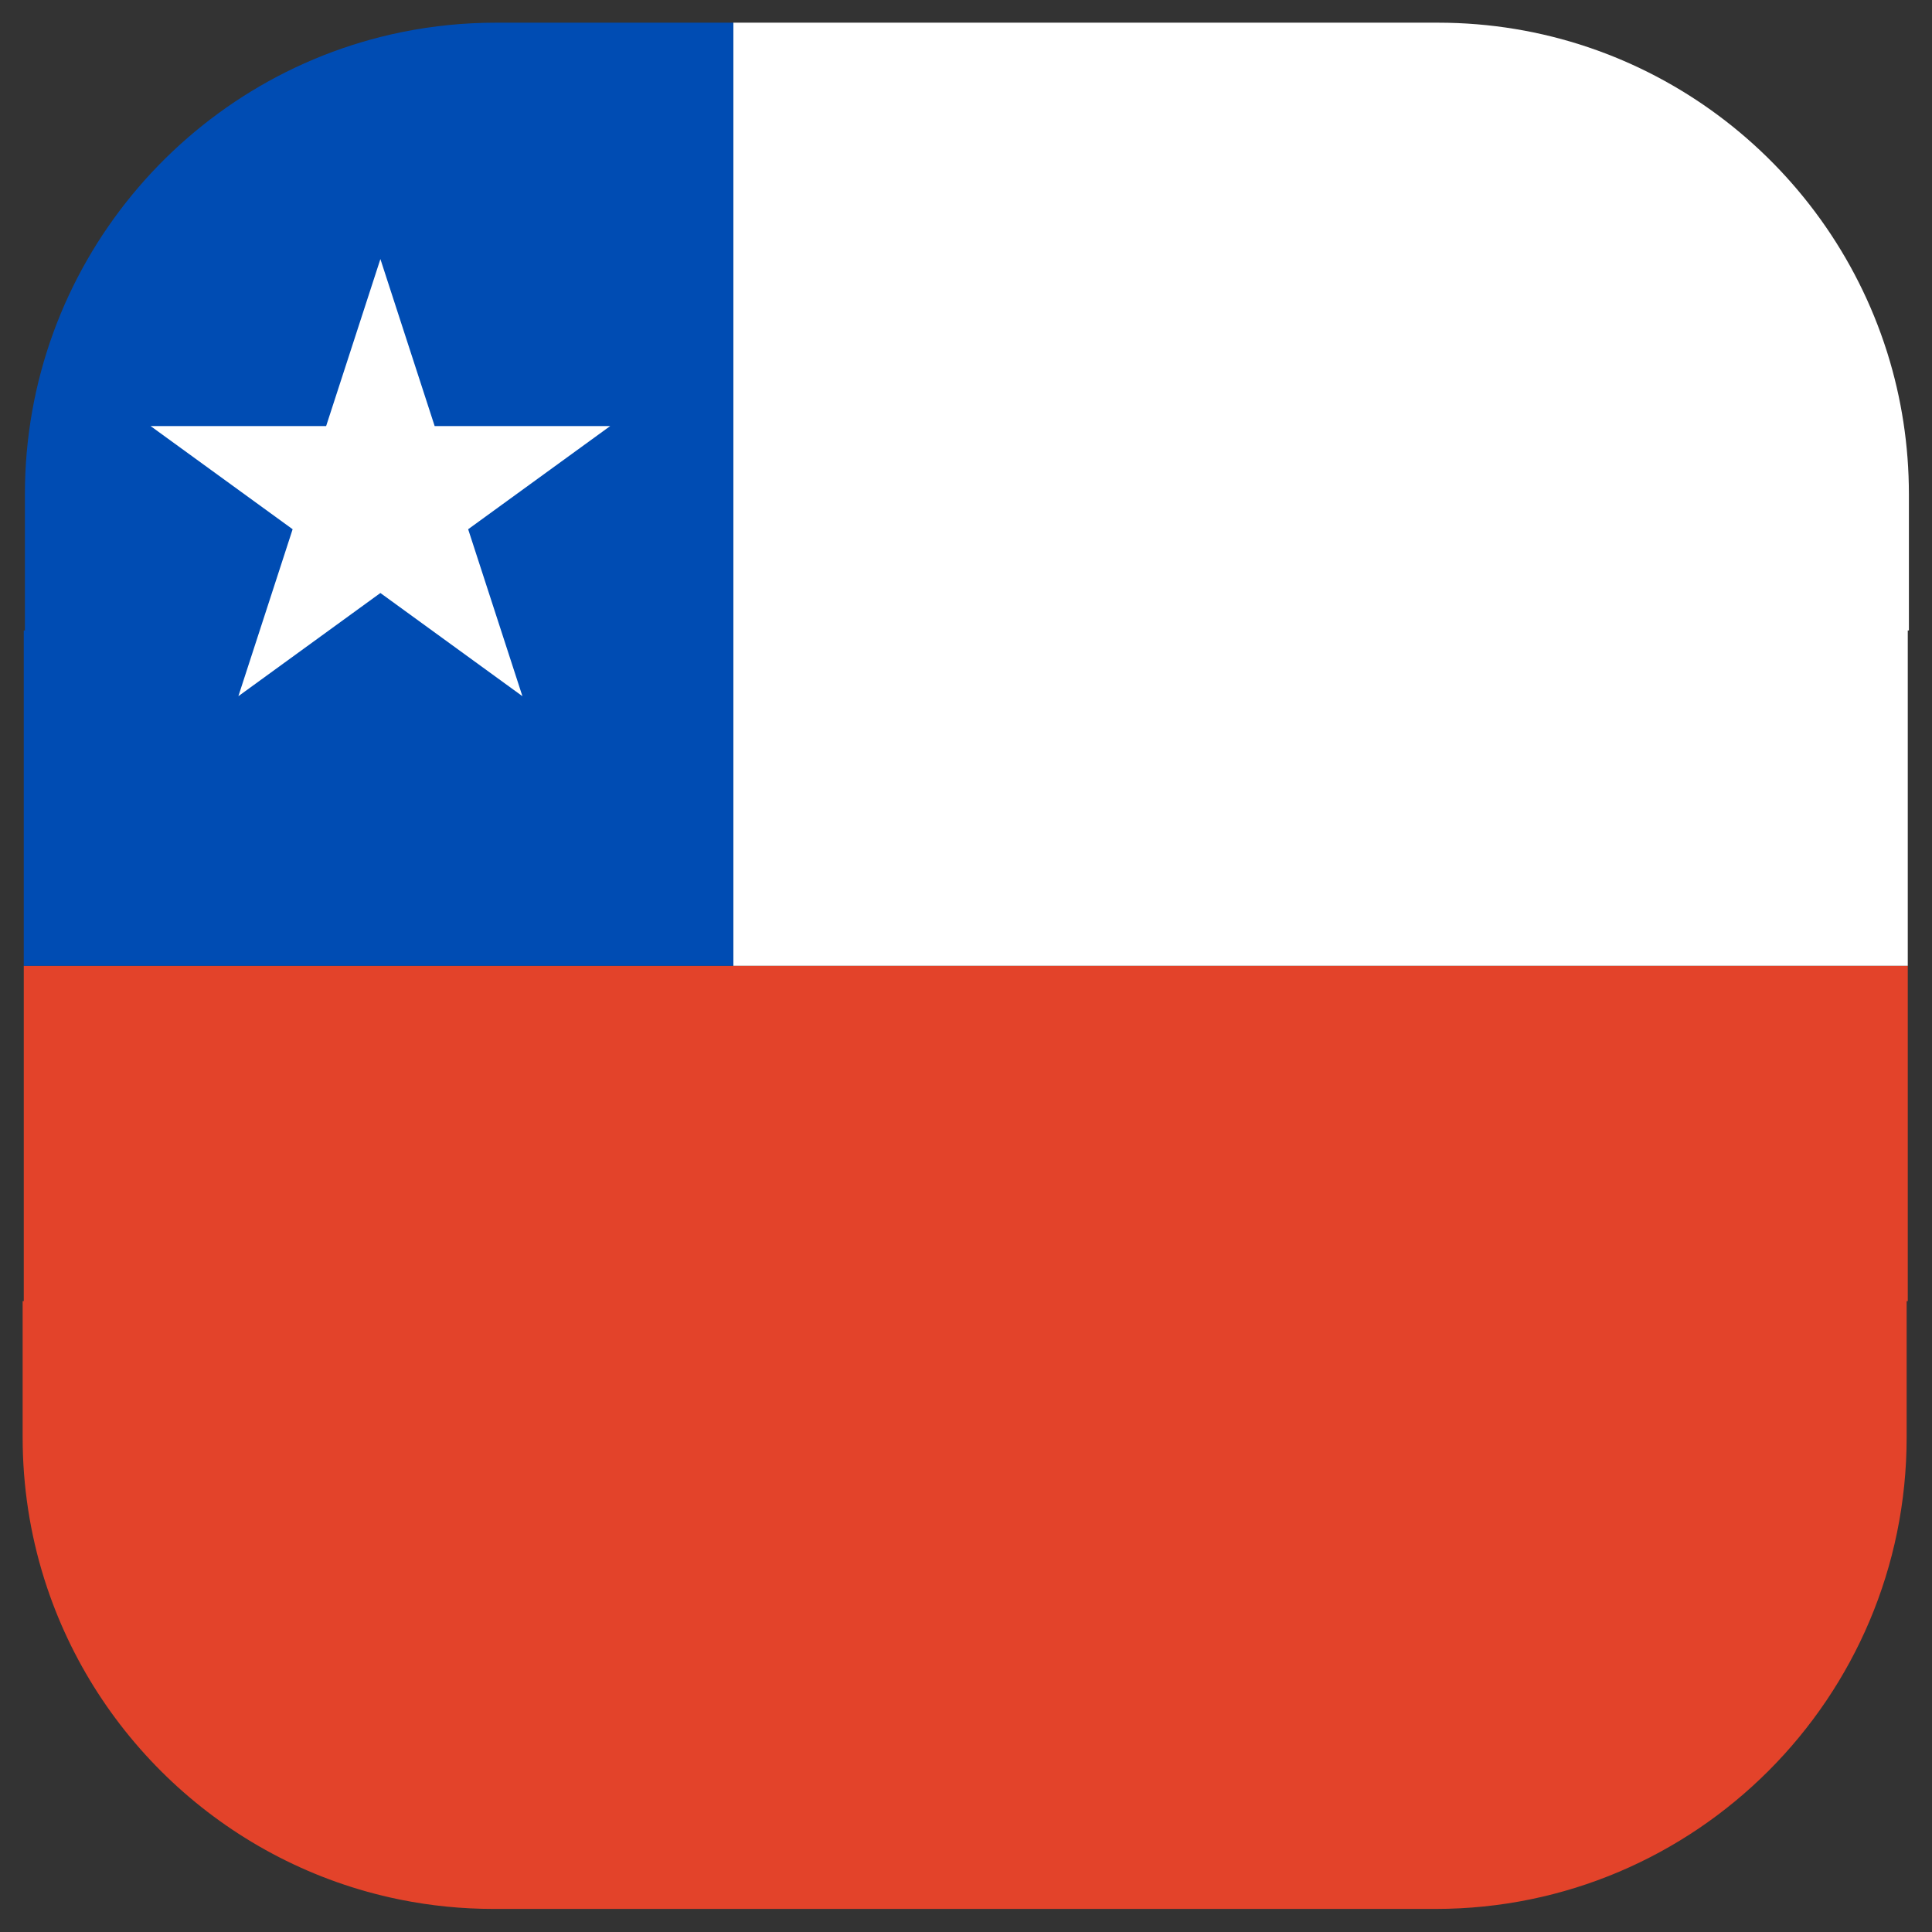 <svg clip-rule="evenodd" fill-rule="evenodd" stroke-linejoin="round" stroke-miterlimit="1.414" viewBox="0 0 512 512" xmlns="http://www.w3.org/2000/svg" xmlns:serif="http://www.serif.com/"><rect x="0" y="0" width="512" height="512" fill="#333333" stroke="none"/><g id="CHILE" transform="matrix(1.171 0 0 1.171 -1555.04 -1506.88)"><g transform="matrix(1.334 0 0 1.334 1205.02 1163.9)"><g><path d="m96.191 256h319.618v56.889h-.192v23.111c0 44.151-35.8 79.996-79.904 80h-159.809c-5.413 0-10.701-.54-15.814-1.57l-.428-.087c-28.364-5.873-51.249-26.818-59.917-54.086l-.113-.359c-2.36-7.548-3.632-15.575-3.632-23.898v-23.111h.191z" fill="#e3432a"/></g><g><path d="m216.562 96h119.534c35.656 0 65.888 23.433 76.159 55.743l.113.359c2.36 7.548 3.632 15.575 3.632 23.898v23.111h-.191v56.889h-199.247z" fill="#fff"/></g><g><path d="m216.562 96v160h-120.371v-56.889h.192v-23.111c0-38.598 27.36-70.848 63.707-78.352l.491-.1c5.079-1.015 10.331-1.548 15.706-1.548z" fill="#004cb3"/></g></g><g transform="matrix(.837 0 0 .837 280.749 259.496)"><path d="m1354 1297.45 14.67 45.15h47.47l-38.41 27.9 14.67 45.14-38.4-27.9-38.4 27.9 14.67-45.14-38.41-27.9h47.47z" fill="#fff"/></g></g></svg>